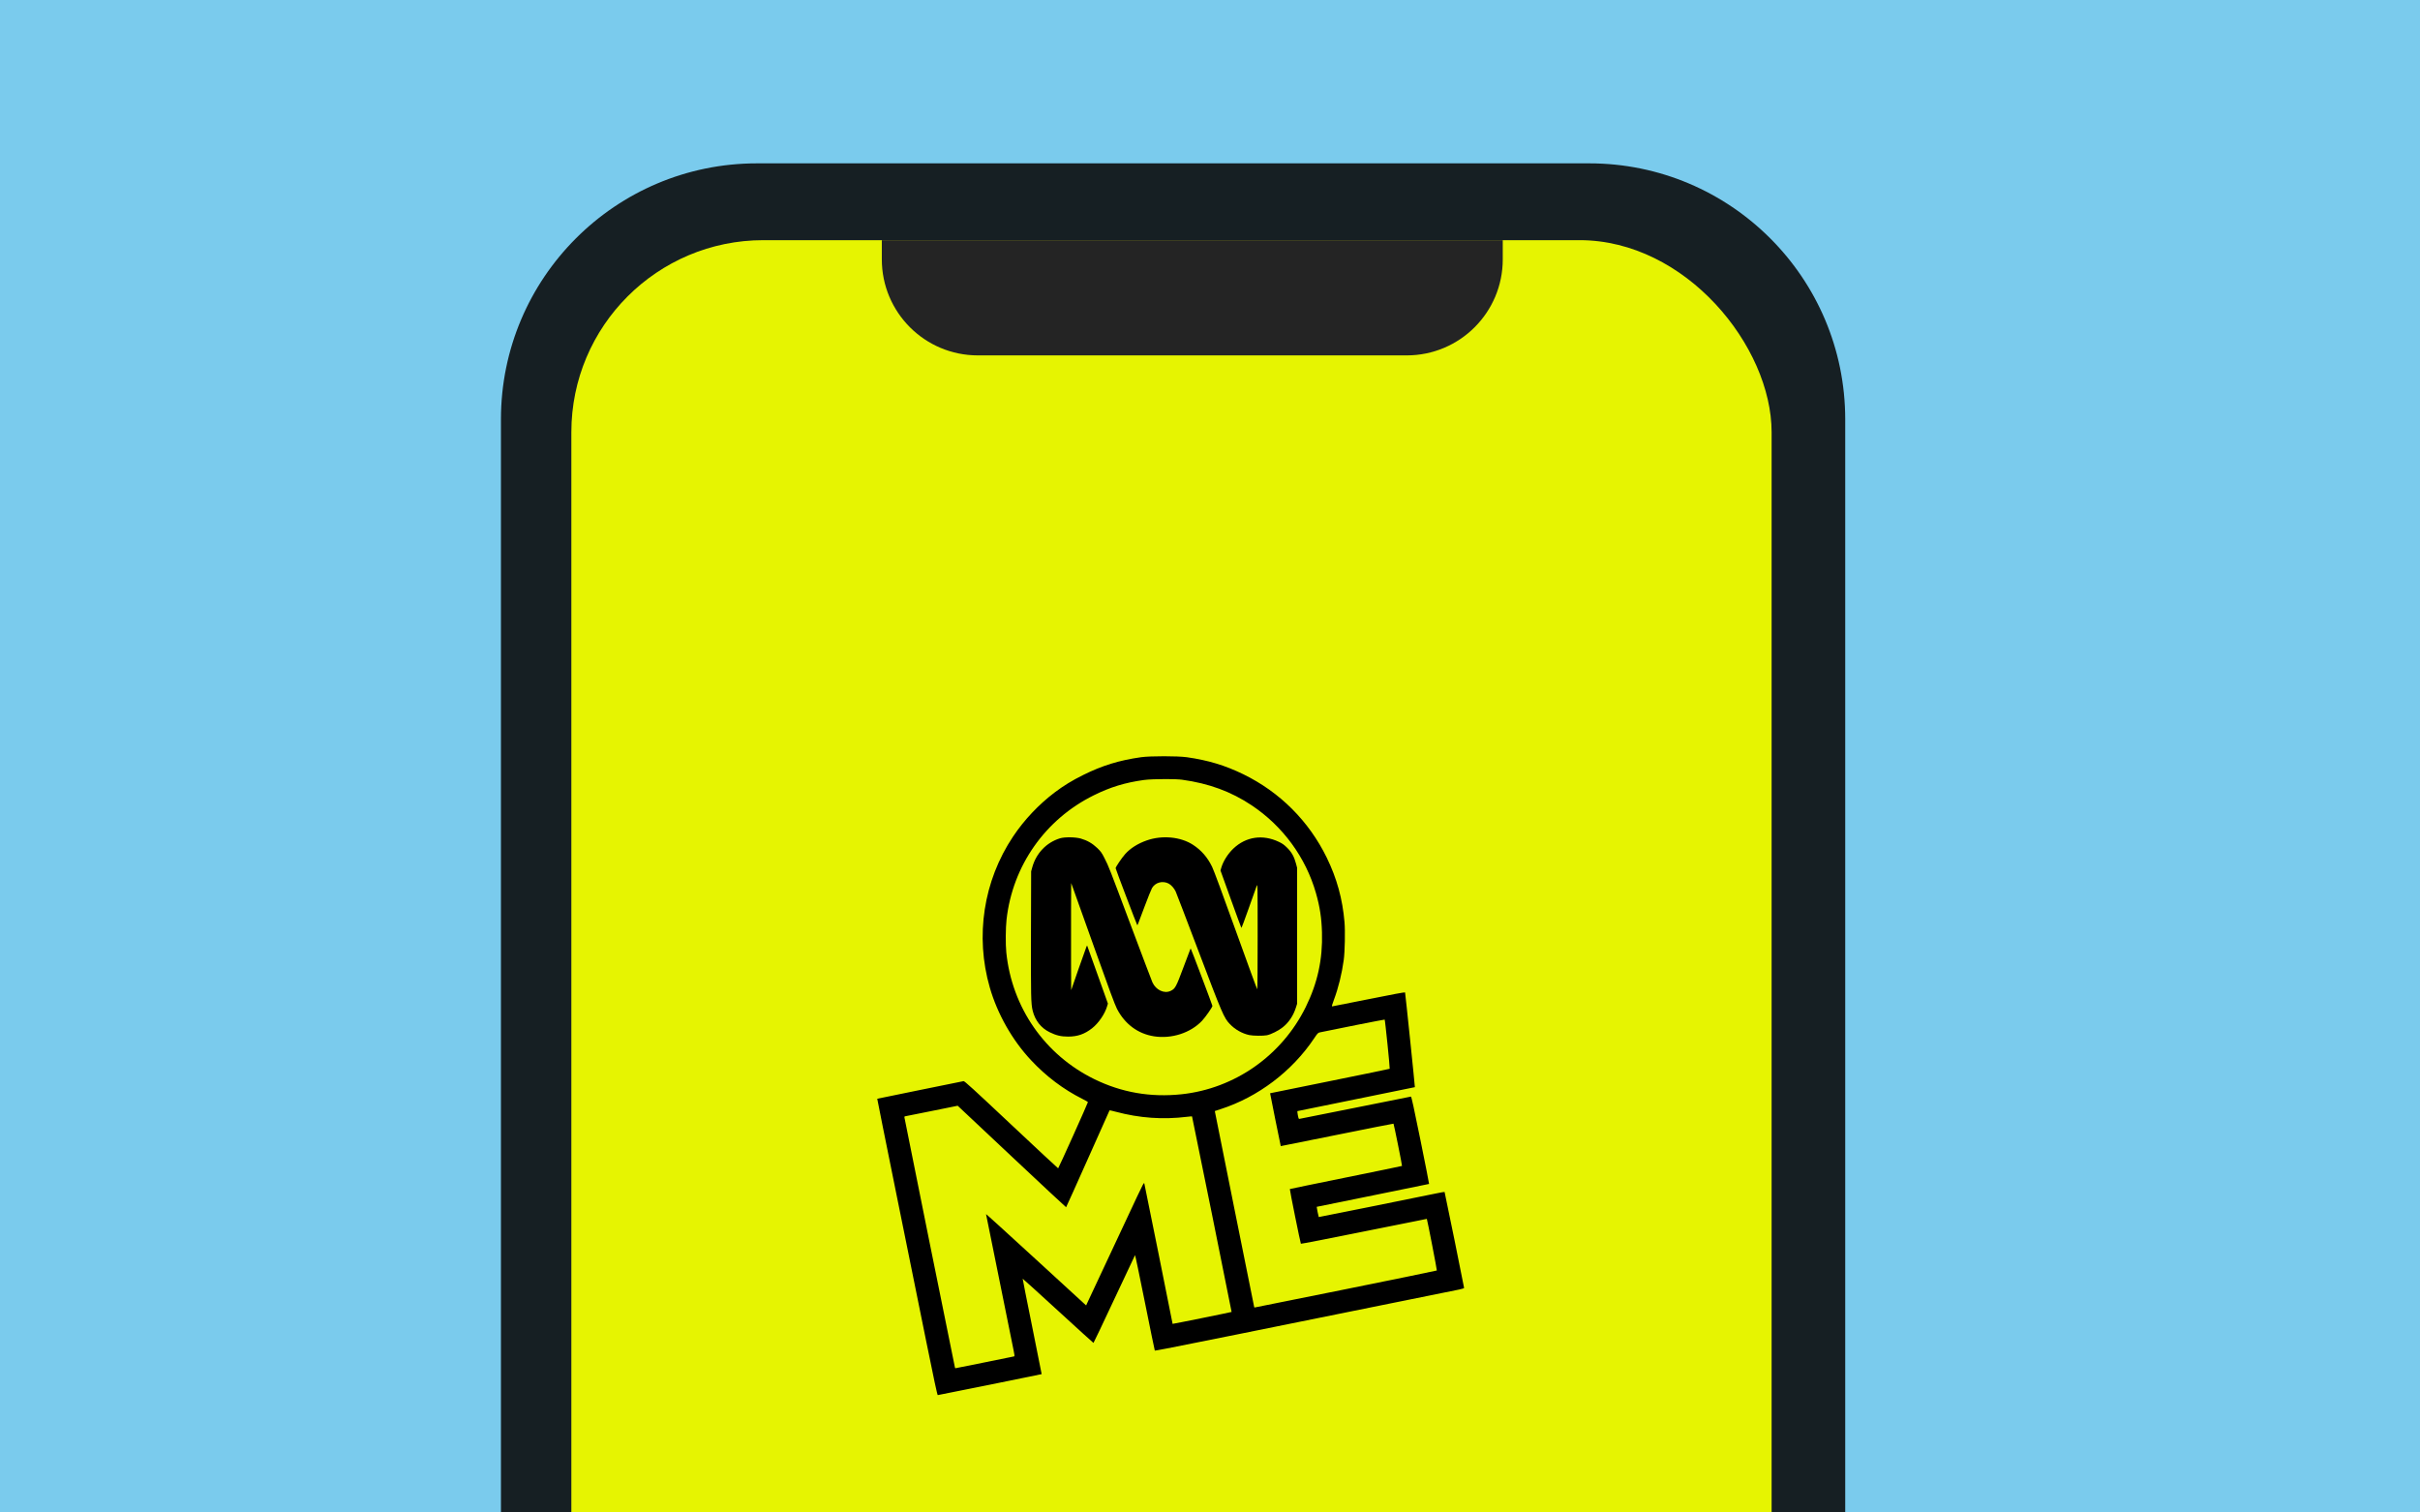 <svg xmlns="http://www.w3.org/2000/svg" width="2000" height="1250" fill="none"><g clip-path="url(#a)"><path fill="#7ACBED" d="M0 0h2000v1250H0z"/><path fill="#0A0909" d="M414 346.616C414 229.743 508.744 135 625.616 135h687.754c116.87 0 211.61 94.744 211.61 211.616V2208.84c0 116.87-94.74 211.61-211.61 211.61H625.616c-116.872 0-211.616-94.74-211.616-211.61V346.616z" opacity=".88"/><g clip-path="url(#b)"><rect width="991.949" height="2147.9" x="472.195" y="198.485" fill="#E6F401" rx="158.712"/><path fill="#242424" d="M728.777 185.259h513.173v29.097c0 43.827-35.53 79.356-79.36 79.356H808.133c-43.827 0-79.356-35.529-79.356-79.356v-29.097z"/><path fill="#000" d="M961.96 625c-7.55-.004-15.096.26-18.85.788-18.117 2.555-32.039 6.831-47.973 14.739-9.062 4.499-16.16 8.838-23.462 14.359-13.269 10.023-25.205 22.673-34.461 36.529-24.422 36.554-31.456 82.289-19.193 124.749 6.323 21.89 18.51 43.386 34 59.968 12.535 13.421 26.814 24.186 42.534 32.069 2.51 1.256 4.563 2.441 4.563 2.634 0 .75-24.28 54.724-24.615 54.724-.197 0-17.66-16.256-38.806-36.127-31.662-29.751-38.604-36.088-39.358-35.917-.503.117-16.734 3.41-36.065 7.322-19.332 3.912-35.206 7.167-35.274 7.234-.067.067 7.018 35.368 15.75 78.444 8.731 43.075 19.893 98.155 24.799 122.395 6.234 30.8 9.087 44.09 9.46 44.09.57 0 85.709-17.2 85.868-17.35.055-.05-3.49-17.77-7.867-39.38-4.383-21.61-7.894-39.37-7.806-39.46.088-.09 13.223 11.81 29.19 26.44 15.967 14.64 29.156 26.61 29.311 26.61.156 0 7.885-16.26 17.182-36.13 9.298-19.87 17.019-36.26 17.165-36.43.147-.17 3.826 17.46 8.179 39.17 4.353 21.7 8.028 39.59 8.162 39.75.134.16 15.045-2.71 33.132-6.38 18.085-3.66 33.645-6.77 34.565-6.92 1.24-.18 123.08-24.83 183.62-37.13 2.51-.51 4.29-1.07 4.29-1.36 0-.81-15.93-79.122-16.13-79.326-.11-.105-3.07.406-6.59 1.131-21.82 4.511-97.29 19.695-97.39 19.605-.18-.18-1.84-8.355-1.71-8.443.06-.042 20.94-4.285 46.4-9.429 25.47-5.143 46.38-9.416 46.48-9.495.1-.08-3.1-16.352-7.12-36.165-5.52-27.221-7.45-36.018-7.89-36.018-.32 0-21.05 4.147-46.05 9.215-25 5.069-45.78 9.216-46.17 9.216-.56 0-.83-.679-1.25-3.15-.3-1.734-.46-3.204-.37-3.276.09-.067 21.94-4.52 48.56-9.894 26.61-5.374 48.46-9.834 48.55-9.909.16-.134-7.85-77.431-8.11-78.311-.09-.289-10.83 1.704-29.82 5.538-16.33 3.291-29.98 5.994-30.35 6.002-.54.012-.28-1.026 1.35-5.374 3.7-9.873 6.59-21.572 8.13-32.935.93-6.92 1.28-23.741.64-31.281-1.64-19.2-6.32-36.202-14.68-53.329-14.77-30.217-38.72-54.159-68.94-68.911-15.04-7.343-29.172-11.603-46.719-14.087-3.758-.532-11.312-.8-18.861-.804zm1.734 18.87c5.522.008 10.692.192 13.356.557 22.022 3.024 40.39 9.789 57.4 21.144 25.77 17.203 44.65 42.996 53.12 72.551 3.2 11.196 4.64 20.52 4.98 32.462.65 22.203-3.63 41.848-13.47 61.782-19.76 40.047-58.66 67.332-102.658 72.002-25.486 2.706-49.556-1.475-72.063-12.515-40.904-20.064-68.071-59.19-72.709-104.72-.67-6.585-.566-20.315.206-27.188 5.002-44.471 31.917-82.805 72.084-102.663 13.738-6.79 25.696-10.451 41.269-12.633 3.699-.524 11.383-.792 18.485-.779zm180.656 198.758c.38.393 4.47 40.386 4.16 40.663-.17.151-22.46 4.75-49.54 10.22-27.07 5.471-49.26 9.973-49.3 10.011-.08.067 8.69 43.553 8.81 43.683.04.042 20.98-4.16 46.53-9.332 25.54-5.173 46.54-9.316 46.65-9.207.33.331 7.25 34.703 7.03 34.921-.11.113-20.97 4.415-46.36 9.562-25.39 5.148-46.25 9.441-46.35 9.546-.25.247 8.74 44.755 9.13 45.205.16.19 23.63-4.38 52.15-10.16s51.89-10.46 51.93-10.4c.39.61 8.51 42.45 8.28 42.66-.17.16-33.96 7.09-75.1 15.41-41.13 8.32-75.02 15.13-75.31 15.13-.28 0-.52-.09-.52-.19s-7.35-36.61-16.34-81.114c-8.99-44.512-16.3-80.962-16.24-81.003.06-.043 2.18-.742 4.72-1.559 30.98-9.986 59.11-31.26 77.35-58.494 2.85-4.256 3.22-4.641 4.77-4.976 10.01-2.17 53.4-10.735 53.55-10.576zm-352.875 71.211 44.679 41.986c24.573 23.092 44.788 41.945 44.922 41.895.13-.055 8.237-18.054 18.016-40.002 9.775-21.948 17.836-39.984 17.907-40.076.072-.093 2.351.423 5.061 1.147 19.688 5.274 39.007 6.648 58.98 4.193 2.186-.268 4.039-.41 4.114-.318.214.272 32.826 161.416 32.696 161.586-.15.2-48.756 10.04-48.756 9.87 0-.46-23.139-115.354-23.395-116.162-.264-.834-1.253.988-5.903 10.89-15.817 33.662-40.474 86.272-41.265 88.042l-.901 2-41.361-37.93c-22.746-20.86-41.361-37.77-41.361-37.57 0 .38 21.057 104.46 22.797 112.67.72 3.4.867 4.79.519 4.91-.268.08-11.291 2.33-24.502 4.99-13.21 2.67-24.095 4.84-24.187 4.84-.096 0-.272-.42-.394-.94-.884-3.76-41.692-205.818-41.692-206.438 0-.435.143-.796.314-.796.172 0 10.077-1.977 22.009-4.398l21.703-4.389z"/><path fill="#000" d="M953.736 856.466c-13.304-2.072-24.11-10.093-30.627-22.728-1.744-3.377-6.409-15.957-18.485-49.823-8.886-24.917-16.874-47.288-17.75-49.709l-1.597-4.404-.109 22.127c-.059 12.17-.059 32.087 0 44.257l.109 22.127 6.039-17.408c3.324-9.577 6.279-17.879 6.568-18.458l.528-1.048.487 1.258c.268.692 4.141 11.494 8.605 24.003l8.118 22.745-.649 2.215c-1.874 6.38-7.084 14.007-12.436 18.197-6.191 4.85-12.034 6.88-19.792 6.88-5.835 0-9.833-.948-15.287-3.625-7.129-3.499-12.008-9.69-14.003-17.77-1.417-5.747-1.551-11.644-1.413-63.761l.134-51.387.931-3.357c3.236-11.657 11.723-20.525 22.944-23.977 3.823-1.175 12.692-1.07 17.16.205 5.268 1.502 9.586 3.985 13.539 7.773 3.088 2.962 3.738 3.876 6.144 8.608 3.475 6.842 3.387 6.62 22.328 57.101 8.873 23.65 16.598 44.033 17.168 45.305 2.875 6.4 9.812 9.66 15.106 7.097 3.76-1.82 4.456-3.1 10.58-19.519 3.088-8.281 5.679-15.131 5.759-15.227.079-.097.243-.075.364.046.36.361 17.801 46.53 17.801 47.121 0 1.028-5.801 9.342-8.554 12.262-9.473 10.055-25.162 15.143-39.71 12.874z"/><path fill="#000" d="M1032.46 855.435c-5.95-1.286-11.84-4.637-16.09-9.142-4.89-5.184-6.12-8.051-26.407-61.622-9.434-24.906-17.677-46.441-18.316-47.852-1.225-2.704-3.716-5.51-5.87-6.611-4.978-2.555-10.957-.923-13.713 3.748-.623 1.052-3.362 7.868-6.089 15.148-6.156 16.429-5.861 15.69-6.114 15.44-.42-.418-17.861-46.337-17.861-47.03 0-.976 5.045-8.44 7.847-11.612 4.25-4.804 10.503-8.758 17.98-11.362 12.74-4.437 27.968-2.968 38.143 3.677 6.913 4.517 11.924 10.289 15.76 18.15 1.42 2.913 8.73 22.648 19.62 52.96 9.55 26.573 17.51 48.316 17.7 48.316.19 0 .34-19.677.33-43.724-.02-43.528-.03-43.715-.83-41.675-.44 1.128-3.4 9.443-6.57 18.484-3.17 9.041-5.9 16.287-6.07 16.108-.17-.18-4.12-10.92-8.78-23.868l-8.47-23.542.67-2.312c1.57-5.352 5.45-11.513 9.95-15.783 10.45-9.921 24.33-11.95 37.77-5.509 2.81 1.348 4.29 2.416 6.79 4.9 3.68 3.66 5.71 7.313 7.22 12.985l.94 3.548v112.284l-.98 3.113c-2.17 6.825-5.89 12.389-10.99 16.426-3.51 2.78-9.54 5.802-12.98 6.511-2.98.614-11.46.522-14.59-.154z"/></g></g><defs><clipPath id="a"><path fill="#fff" d="M0 0h2000v1250H0z"/></clipPath><clipPath id="b"><rect width="991.949" height="2147.9" x="472.195" y="198.485" fill="#fff" rx="158.712"/></clipPath></defs></svg>
